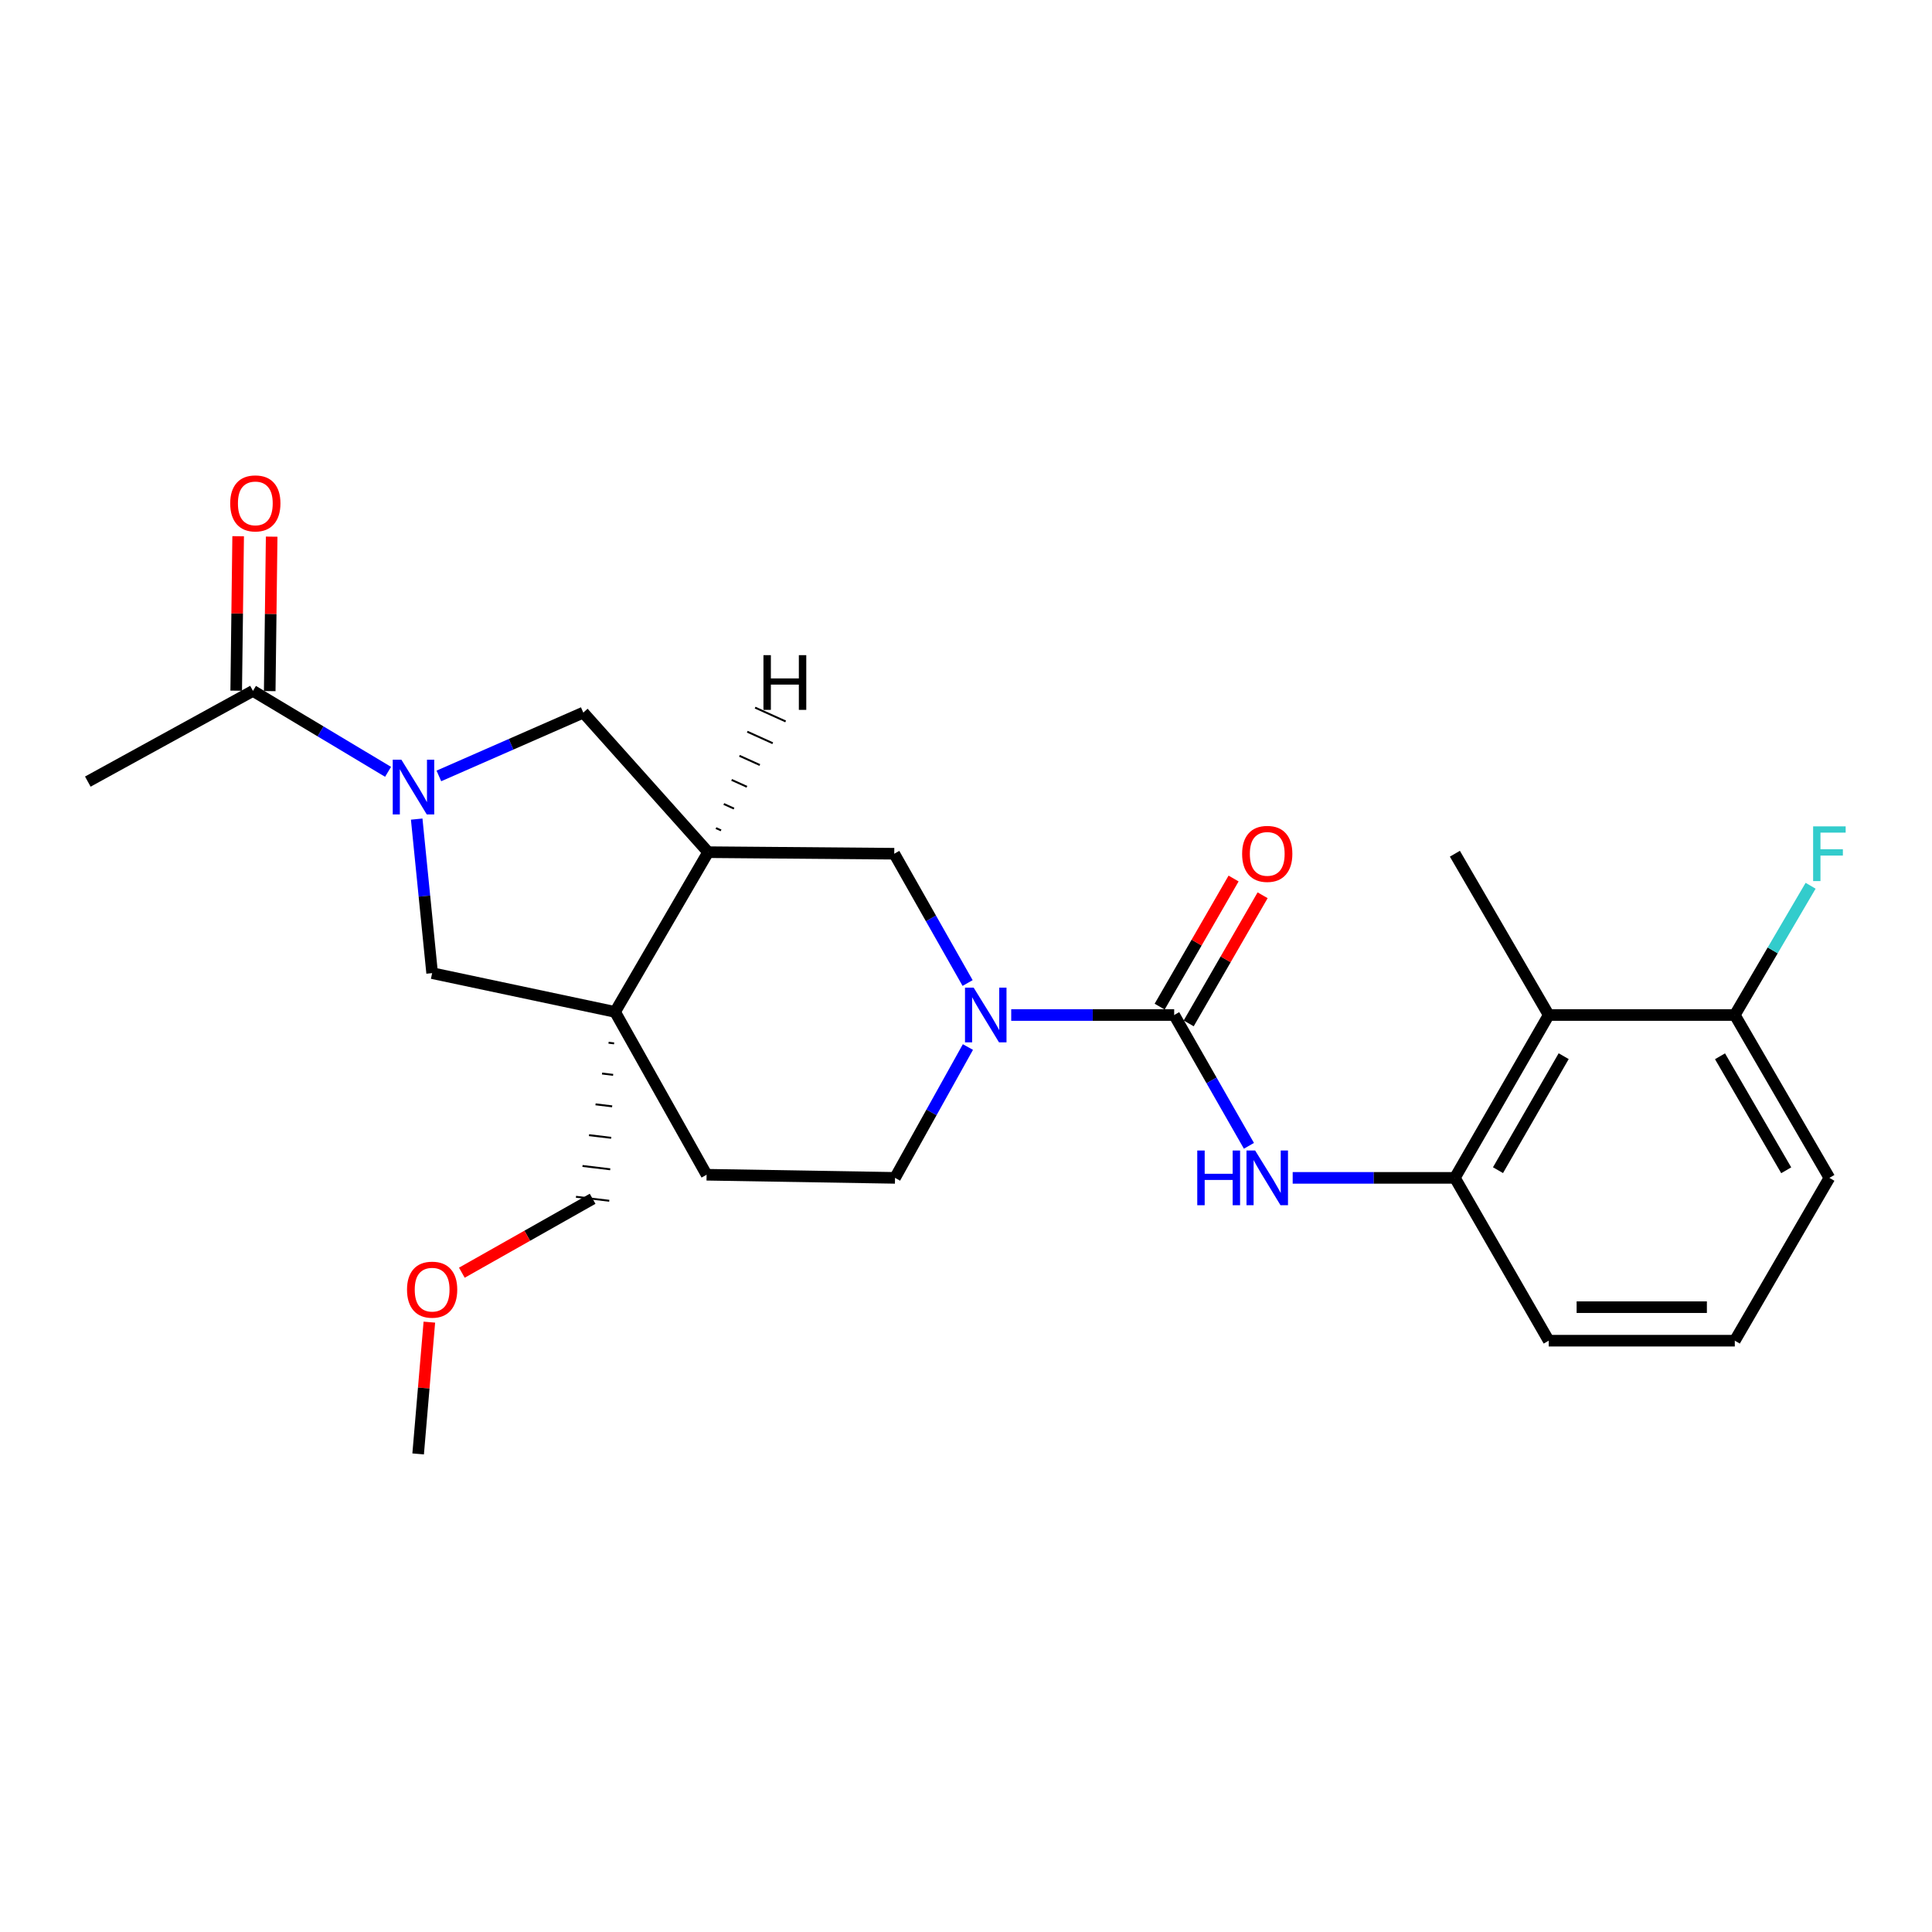 <?xml version='1.0' encoding='iso-8859-1'?>
<svg version='1.1' baseProfile='full'
              xmlns='http://www.w3.org/2000/svg'
                      xmlns:rdkit='http://www.rdkit.org/xml'
                      xmlns:xlink='http://www.w3.org/1999/xlink'
                  xml:space='preserve'
width='1000px' height='1000px' viewBox='0 0 1000 1000'>
<!-- END OF HEADER -->
<rect style='opacity:1.0;fill:#FFFFFF;stroke:none' width='1000' height='1000' x='0' y='0'> </rect>
<path class='bond-5' d='M 215.683,423.962 L 219.676,463.828' style='fill:none;fill-rule:evenodd;stroke:#0000FF;stroke-width:6px;stroke-linecap:butt;stroke-linejoin:miter;stroke-opacity:1' />
<path class='bond-5' d='M 219.676,463.828 L 223.67,503.694' style='fill:none;fill-rule:evenodd;stroke:#000000;stroke-width:6px;stroke-linecap:butt;stroke-linejoin:miter;stroke-opacity:1' />
<path class='bond-6' d='M 200.861,399.497 L 165.897,378.55' style='fill:none;fill-rule:evenodd;stroke:#0000FF;stroke-width:6px;stroke-linecap:butt;stroke-linejoin:miter;stroke-opacity:1' />
<path class='bond-6' d='M 165.897,378.55 L 130.933,357.602' style='fill:none;fill-rule:evenodd;stroke:#000000;stroke-width:6px;stroke-linecap:butt;stroke-linejoin:miter;stroke-opacity:1' />
<path class='bond-8' d='M 227.161,401.62 L 264.536,385.23' style='fill:none;fill-rule:evenodd;stroke:#0000FF;stroke-width:6px;stroke-linecap:butt;stroke-linejoin:miter;stroke-opacity:1' />
<path class='bond-8' d='M 264.536,385.23 L 301.911,368.84' style='fill:none;fill-rule:evenodd;stroke:#000000;stroke-width:6px;stroke-linecap:butt;stroke-linejoin:miter;stroke-opacity:1' />
<path class='bond-0' d='M 607.751,525.37 L 565.577,525.37' style='fill:none;fill-rule:evenodd;stroke:#000000;stroke-width:6px;stroke-linecap:butt;stroke-linejoin:miter;stroke-opacity:1' />
<path class='bond-0' d='M 565.577,525.37 L 523.403,525.37' style='fill:none;fill-rule:evenodd;stroke:#0000FF;stroke-width:6px;stroke-linecap:butt;stroke-linejoin:miter;stroke-opacity:1' />
<path class='bond-4' d='M 607.751,525.37 L 627.097,559.223' style='fill:none;fill-rule:evenodd;stroke:#000000;stroke-width:6px;stroke-linecap:butt;stroke-linejoin:miter;stroke-opacity:1' />
<path class='bond-4' d='M 627.097,559.223 L 646.443,593.076' style='fill:none;fill-rule:evenodd;stroke:#0000FF;stroke-width:6px;stroke-linecap:butt;stroke-linejoin:miter;stroke-opacity:1' />
<path class='bond-13' d='M 615.265,529.705 L 634.396,496.548' style='fill:none;fill-rule:evenodd;stroke:#000000;stroke-width:6px;stroke-linecap:butt;stroke-linejoin:miter;stroke-opacity:1' />
<path class='bond-13' d='M 634.396,496.548 L 653.528,463.391' style='fill:none;fill-rule:evenodd;stroke:#FF0000;stroke-width:6px;stroke-linecap:butt;stroke-linejoin:miter;stroke-opacity:1' />
<path class='bond-13' d='M 600.238,521.035 L 619.37,487.878' style='fill:none;fill-rule:evenodd;stroke:#000000;stroke-width:6px;stroke-linecap:butt;stroke-linejoin:miter;stroke-opacity:1' />
<path class='bond-13' d='M 619.37,487.878 L 638.502,454.721' style='fill:none;fill-rule:evenodd;stroke:#FF0000;stroke-width:6px;stroke-linecap:butt;stroke-linejoin:miter;stroke-opacity:1' />
<path class='bond-1' d='M 500.831,508.811 L 481.848,475.348' style='fill:none;fill-rule:evenodd;stroke:#0000FF;stroke-width:6px;stroke-linecap:butt;stroke-linejoin:miter;stroke-opacity:1' />
<path class='bond-1' d='M 481.848,475.348 L 462.864,441.886' style='fill:none;fill-rule:evenodd;stroke:#000000;stroke-width:6px;stroke-linecap:butt;stroke-linejoin:miter;stroke-opacity:1' />
<path class='bond-26' d='M 500.992,541.942 L 482.125,575.803' style='fill:none;fill-rule:evenodd;stroke:#0000FF;stroke-width:6px;stroke-linecap:butt;stroke-linejoin:miter;stroke-opacity:1' />
<path class='bond-26' d='M 482.125,575.803 L 463.259,609.664' style='fill:none;fill-rule:evenodd;stroke:#000000;stroke-width:6px;stroke-linecap:butt;stroke-linejoin:miter;stroke-opacity:1' />
<path class='bond-2' d='M 318.363,523.761 L 223.67,503.694' style='fill:none;fill-rule:evenodd;stroke:#000000;stroke-width:6px;stroke-linecap:butt;stroke-linejoin:miter;stroke-opacity:1' />
<path class='bond-11' d='M 318.363,523.761 L 365.733,608.044' style='fill:none;fill-rule:evenodd;stroke:#000000;stroke-width:6px;stroke-linecap:butt;stroke-linejoin:miter;stroke-opacity:1' />
<path class='bond-16' d='M 314.99,539.709 L 317.861,540.054' style='fill:none;fill-rule:evenodd;stroke:#000000;stroke-width:1.0px;stroke-linecap:butt;stroke-linejoin:miter;stroke-opacity:1' />
<path class='bond-16' d='M 311.617,555.658 L 317.359,556.348' style='fill:none;fill-rule:evenodd;stroke:#000000;stroke-width:1.0px;stroke-linecap:butt;stroke-linejoin:miter;stroke-opacity:1' />
<path class='bond-16' d='M 308.245,571.606 L 316.857,572.641' style='fill:none;fill-rule:evenodd;stroke:#000000;stroke-width:1.0px;stroke-linecap:butt;stroke-linejoin:miter;stroke-opacity:1' />
<path class='bond-16' d='M 304.872,587.555 L 316.355,588.935' style='fill:none;fill-rule:evenodd;stroke:#000000;stroke-width:1.0px;stroke-linecap:butt;stroke-linejoin:miter;stroke-opacity:1' />
<path class='bond-16' d='M 301.5,603.503 L 315.853,605.228' style='fill:none;fill-rule:evenodd;stroke:#000000;stroke-width:1.0px;stroke-linecap:butt;stroke-linejoin:miter;stroke-opacity:1' />
<path class='bond-16' d='M 298.127,619.452 L 315.351,621.522' style='fill:none;fill-rule:evenodd;stroke:#000000;stroke-width:1.0px;stroke-linecap:butt;stroke-linejoin:miter;stroke-opacity:1' />
<path class='bond-25' d='M 318.363,523.761 L 366.533,441.086' style='fill:none;fill-rule:evenodd;stroke:#000000;stroke-width:6px;stroke-linecap:butt;stroke-linejoin:miter;stroke-opacity:1' />
<path class='bond-3' d='M 366.533,441.086 L 301.911,368.84' style='fill:none;fill-rule:evenodd;stroke:#000000;stroke-width:6px;stroke-linecap:butt;stroke-linejoin:miter;stroke-opacity:1' />
<path class='bond-10' d='M 366.533,441.086 L 462.864,441.886' style='fill:none;fill-rule:evenodd;stroke:#000000;stroke-width:6px;stroke-linecap:butt;stroke-linejoin:miter;stroke-opacity:1' />
<path class='bond-28' d='M 373.22,429.807 L 370.585,428.616' style='fill:none;fill-rule:evenodd;stroke:#000000;stroke-width:1.0px;stroke-linecap:butt;stroke-linejoin:miter;stroke-opacity:1' />
<path class='bond-28' d='M 379.907,418.528 L 374.638,416.145' style='fill:none;fill-rule:evenodd;stroke:#000000;stroke-width:1.0px;stroke-linecap:butt;stroke-linejoin:miter;stroke-opacity:1' />
<path class='bond-28' d='M 386.594,407.249 L 378.69,403.675' style='fill:none;fill-rule:evenodd;stroke:#000000;stroke-width:1.0px;stroke-linecap:butt;stroke-linejoin:miter;stroke-opacity:1' />
<path class='bond-28' d='M 393.281,395.97 L 382.743,391.204' style='fill:none;fill-rule:evenodd;stroke:#000000;stroke-width:1.0px;stroke-linecap:butt;stroke-linejoin:miter;stroke-opacity:1' />
<path class='bond-28' d='M 399.968,384.69 L 386.795,378.734' style='fill:none;fill-rule:evenodd;stroke:#000000;stroke-width:1.0px;stroke-linecap:butt;stroke-linejoin:miter;stroke-opacity:1' />
<path class='bond-28' d='M 406.655,373.411 L 390.847,366.263' style='fill:none;fill-rule:evenodd;stroke:#000000;stroke-width:1.0px;stroke-linecap:butt;stroke-linejoin:miter;stroke-opacity:1' />
<path class='bond-7' d='M 669.09,609.664 L 711.067,609.664' style='fill:none;fill-rule:evenodd;stroke:#0000FF;stroke-width:6px;stroke-linecap:butt;stroke-linejoin:miter;stroke-opacity:1' />
<path class='bond-7' d='M 711.067,609.664 L 753.043,609.664' style='fill:none;fill-rule:evenodd;stroke:#000000;stroke-width:6px;stroke-linecap:butt;stroke-linejoin:miter;stroke-opacity:1' />
<path class='bond-15' d='M 139.607,357.712 L 140.111,317.74' style='fill:none;fill-rule:evenodd;stroke:#000000;stroke-width:6px;stroke-linecap:butt;stroke-linejoin:miter;stroke-opacity:1' />
<path class='bond-15' d='M 140.111,317.74 L 140.614,277.769' style='fill:none;fill-rule:evenodd;stroke:#FF0000;stroke-width:6px;stroke-linecap:butt;stroke-linejoin:miter;stroke-opacity:1' />
<path class='bond-15' d='M 122.26,357.493 L 122.764,317.522' style='fill:none;fill-rule:evenodd;stroke:#000000;stroke-width:6px;stroke-linecap:butt;stroke-linejoin:miter;stroke-opacity:1' />
<path class='bond-15' d='M 122.764,317.522 L 123.267,277.55' style='fill:none;fill-rule:evenodd;stroke:#FF0000;stroke-width:6px;stroke-linecap:butt;stroke-linejoin:miter;stroke-opacity:1' />
<path class='bond-20' d='M 130.933,357.602 L 45.455,404.558' style='fill:none;fill-rule:evenodd;stroke:#000000;stroke-width:6px;stroke-linecap:butt;stroke-linejoin:miter;stroke-opacity:1' />
<path class='bond-9' d='M 753.043,609.664 L 801.609,525.37' style='fill:none;fill-rule:evenodd;stroke:#000000;stroke-width:6px;stroke-linecap:butt;stroke-linejoin:miter;stroke-opacity:1' />
<path class='bond-9' d='M 775.36,605.68 L 809.356,546.675' style='fill:none;fill-rule:evenodd;stroke:#000000;stroke-width:6px;stroke-linecap:butt;stroke-linejoin:miter;stroke-opacity:1' />
<path class='bond-18' d='M 753.043,609.664 L 801.609,693.938' style='fill:none;fill-rule:evenodd;stroke:#000000;stroke-width:6px;stroke-linecap:butt;stroke-linejoin:miter;stroke-opacity:1' />
<path class='bond-14' d='M 801.609,525.37 L 897.931,525.37' style='fill:none;fill-rule:evenodd;stroke:#000000;stroke-width:6px;stroke-linecap:butt;stroke-linejoin:miter;stroke-opacity:1' />
<path class='bond-19' d='M 801.609,525.37 L 753.043,441.886' style='fill:none;fill-rule:evenodd;stroke:#000000;stroke-width:6px;stroke-linecap:butt;stroke-linejoin:miter;stroke-opacity:1' />
<path class='bond-12' d='M 365.733,608.044 L 463.259,609.664' style='fill:none;fill-rule:evenodd;stroke:#000000;stroke-width:6px;stroke-linecap:butt;stroke-linejoin:miter;stroke-opacity:1' />
<path class='bond-17' d='M 897.931,525.37 L 917.549,491.918' style='fill:none;fill-rule:evenodd;stroke:#000000;stroke-width:6px;stroke-linecap:butt;stroke-linejoin:miter;stroke-opacity:1' />
<path class='bond-17' d='M 917.549,491.918 L 937.168,458.466' style='fill:none;fill-rule:evenodd;stroke:#33CCCC;stroke-width:6px;stroke-linecap:butt;stroke-linejoin:miter;stroke-opacity:1' />
<path class='bond-27' d='M 897.931,525.37 L 946.891,609.664' style='fill:none;fill-rule:evenodd;stroke:#000000;stroke-width:6px;stroke-linecap:butt;stroke-linejoin:miter;stroke-opacity:1' />
<path class='bond-27' d='M 890.273,546.727 L 924.546,605.733' style='fill:none;fill-rule:evenodd;stroke:#000000;stroke-width:6px;stroke-linecap:butt;stroke-linejoin:miter;stroke-opacity:1' />
<path class='bond-21' d='M 306.739,620.487 L 272.897,639.617' style='fill:none;fill-rule:evenodd;stroke:#000000;stroke-width:6px;stroke-linecap:butt;stroke-linejoin:miter;stroke-opacity:1' />
<path class='bond-21' d='M 272.897,639.617 L 239.055,658.746' style='fill:none;fill-rule:evenodd;stroke:#FF0000;stroke-width:6px;stroke-linecap:butt;stroke-linejoin:miter;stroke-opacity:1' />
<path class='bond-22' d='M 801.609,693.938 L 897.931,693.938' style='fill:none;fill-rule:evenodd;stroke:#000000;stroke-width:6px;stroke-linecap:butt;stroke-linejoin:miter;stroke-opacity:1' />
<path class='bond-22' d='M 816.057,676.589 L 883.482,676.589' style='fill:none;fill-rule:evenodd;stroke:#000000;stroke-width:6px;stroke-linecap:butt;stroke-linejoin:miter;stroke-opacity:1' />
<path class='bond-24' d='M 222.233,684.338 L 219.332,718.442' style='fill:none;fill-rule:evenodd;stroke:#FF0000;stroke-width:6px;stroke-linecap:butt;stroke-linejoin:miter;stroke-opacity:1' />
<path class='bond-24' d='M 219.332,718.442 L 216.432,752.546' style='fill:none;fill-rule:evenodd;stroke:#000000;stroke-width:6px;stroke-linecap:butt;stroke-linejoin:miter;stroke-opacity:1' />
<path class='bond-23' d='M 897.931,693.938 L 946.891,609.664' style='fill:none;fill-rule:evenodd;stroke:#000000;stroke-width:6px;stroke-linecap:butt;stroke-linejoin:miter;stroke-opacity:1' />
<path  class='atom-0' d='M 207.762 393.222
L 217.042 408.222
Q 217.962 409.702, 219.442 412.382
Q 220.922 415.062, 221.002 415.222
L 221.002 393.222
L 224.762 393.222
L 224.762 421.542
L 220.882 421.542
L 210.922 405.142
Q 209.762 403.222, 208.522 401.022
Q 207.322 398.822, 206.962 398.142
L 206.962 421.542
L 203.282 421.542
L 203.282 393.222
L 207.762 393.222
' fill='#0000FF'/>
<path  class='atom-2' d='M 503.965 511.21
L 513.245 526.21
Q 514.165 527.69, 515.645 530.37
Q 517.125 533.05, 517.205 533.21
L 517.205 511.21
L 520.965 511.21
L 520.965 539.53
L 517.085 539.53
L 507.125 523.13
Q 505.965 521.21, 504.725 519.01
Q 503.525 516.81, 503.165 516.13
L 503.165 539.53
L 499.485 539.53
L 499.485 511.21
L 503.965 511.21
' fill='#0000FF'/>
<path  class='atom-5' d='M 619.702 595.504
L 623.542 595.504
L 623.542 607.544
L 638.022 607.544
L 638.022 595.504
L 641.862 595.504
L 641.862 623.824
L 638.022 623.824
L 638.022 610.744
L 623.542 610.744
L 623.542 623.824
L 619.702 623.824
L 619.702 595.504
' fill='#0000FF'/>
<path  class='atom-5' d='M 649.662 595.504
L 658.942 610.504
Q 659.862 611.984, 661.342 614.664
Q 662.822 617.344, 662.902 617.504
L 662.902 595.504
L 666.662 595.504
L 666.662 623.824
L 662.782 623.824
L 652.822 607.424
Q 651.662 605.504, 650.422 603.304
Q 649.222 601.104, 648.862 600.424
L 648.862 623.824
L 645.182 623.824
L 645.182 595.504
L 649.662 595.504
' fill='#0000FF'/>
<path  class='atom-14' d='M 642.922 441.966
Q 642.922 435.166, 646.282 431.366
Q 649.642 427.566, 655.922 427.566
Q 662.202 427.566, 665.562 431.366
Q 668.922 435.166, 668.922 441.966
Q 668.922 448.846, 665.522 452.766
Q 662.122 456.646, 655.922 456.646
Q 649.682 456.646, 646.282 452.766
Q 642.922 448.886, 642.922 441.966
M 655.922 453.446
Q 660.242 453.446, 662.562 450.566
Q 664.922 447.646, 664.922 441.966
Q 664.922 436.406, 662.562 433.606
Q 660.242 430.766, 655.922 430.766
Q 651.602 430.766, 649.242 433.566
Q 646.922 436.366, 646.922 441.966
Q 646.922 447.686, 649.242 450.566
Q 651.602 453.446, 655.922 453.446
' fill='#FF0000'/>
<path  class='atom-16' d='M 119.157 260.551
Q 119.157 253.751, 122.517 249.951
Q 125.877 246.151, 132.157 246.151
Q 138.437 246.151, 141.797 249.951
Q 145.157 253.751, 145.157 260.551
Q 145.157 267.431, 141.757 271.351
Q 138.357 275.231, 132.157 275.231
Q 125.917 275.231, 122.517 271.351
Q 119.157 267.471, 119.157 260.551
M 132.157 272.031
Q 136.477 272.031, 138.797 269.151
Q 141.157 266.231, 141.157 260.551
Q 141.157 254.991, 138.797 252.191
Q 136.477 249.351, 132.157 249.351
Q 127.837 249.351, 125.477 252.151
Q 123.157 254.951, 123.157 260.551
Q 123.157 266.271, 125.477 269.151
Q 127.837 272.031, 132.157 272.031
' fill='#FF0000'/>
<path  class='atom-18' d='M 938.471 427.726
L 955.311 427.726
L 955.311 430.966
L 942.271 430.966
L 942.271 439.566
L 953.871 439.566
L 953.871 442.846
L 942.271 442.846
L 942.271 456.046
L 938.471 456.046
L 938.471 427.726
' fill='#33CCCC'/>
<path  class='atom-22' d='M 210.67 667.523
Q 210.67 660.723, 214.03 656.923
Q 217.39 653.123, 223.67 653.123
Q 229.95 653.123, 233.31 656.923
Q 236.67 660.723, 236.67 667.523
Q 236.67 674.403, 233.27 678.323
Q 229.87 682.203, 223.67 682.203
Q 217.43 682.203, 214.03 678.323
Q 210.67 674.443, 210.67 667.523
M 223.67 679.003
Q 227.99 679.003, 230.31 676.123
Q 232.67 673.203, 232.67 667.523
Q 232.67 661.963, 230.31 659.163
Q 227.99 656.323, 223.67 656.323
Q 219.35 656.323, 216.99 659.123
Q 214.67 661.923, 214.67 667.523
Q 214.67 673.243, 216.99 676.123
Q 219.35 679.003, 223.67 679.003
' fill='#FF0000'/>
<path  class='atom-26' d='M 395.163 339.108
L 399.003 339.108
L 399.003 351.148
L 413.483 351.148
L 413.483 339.108
L 417.323 339.108
L 417.323 367.428
L 413.483 367.428
L 413.483 354.348
L 399.003 354.348
L 399.003 367.428
L 395.163 367.428
L 395.163 339.108
' fill='#000000'/>
</svg>
